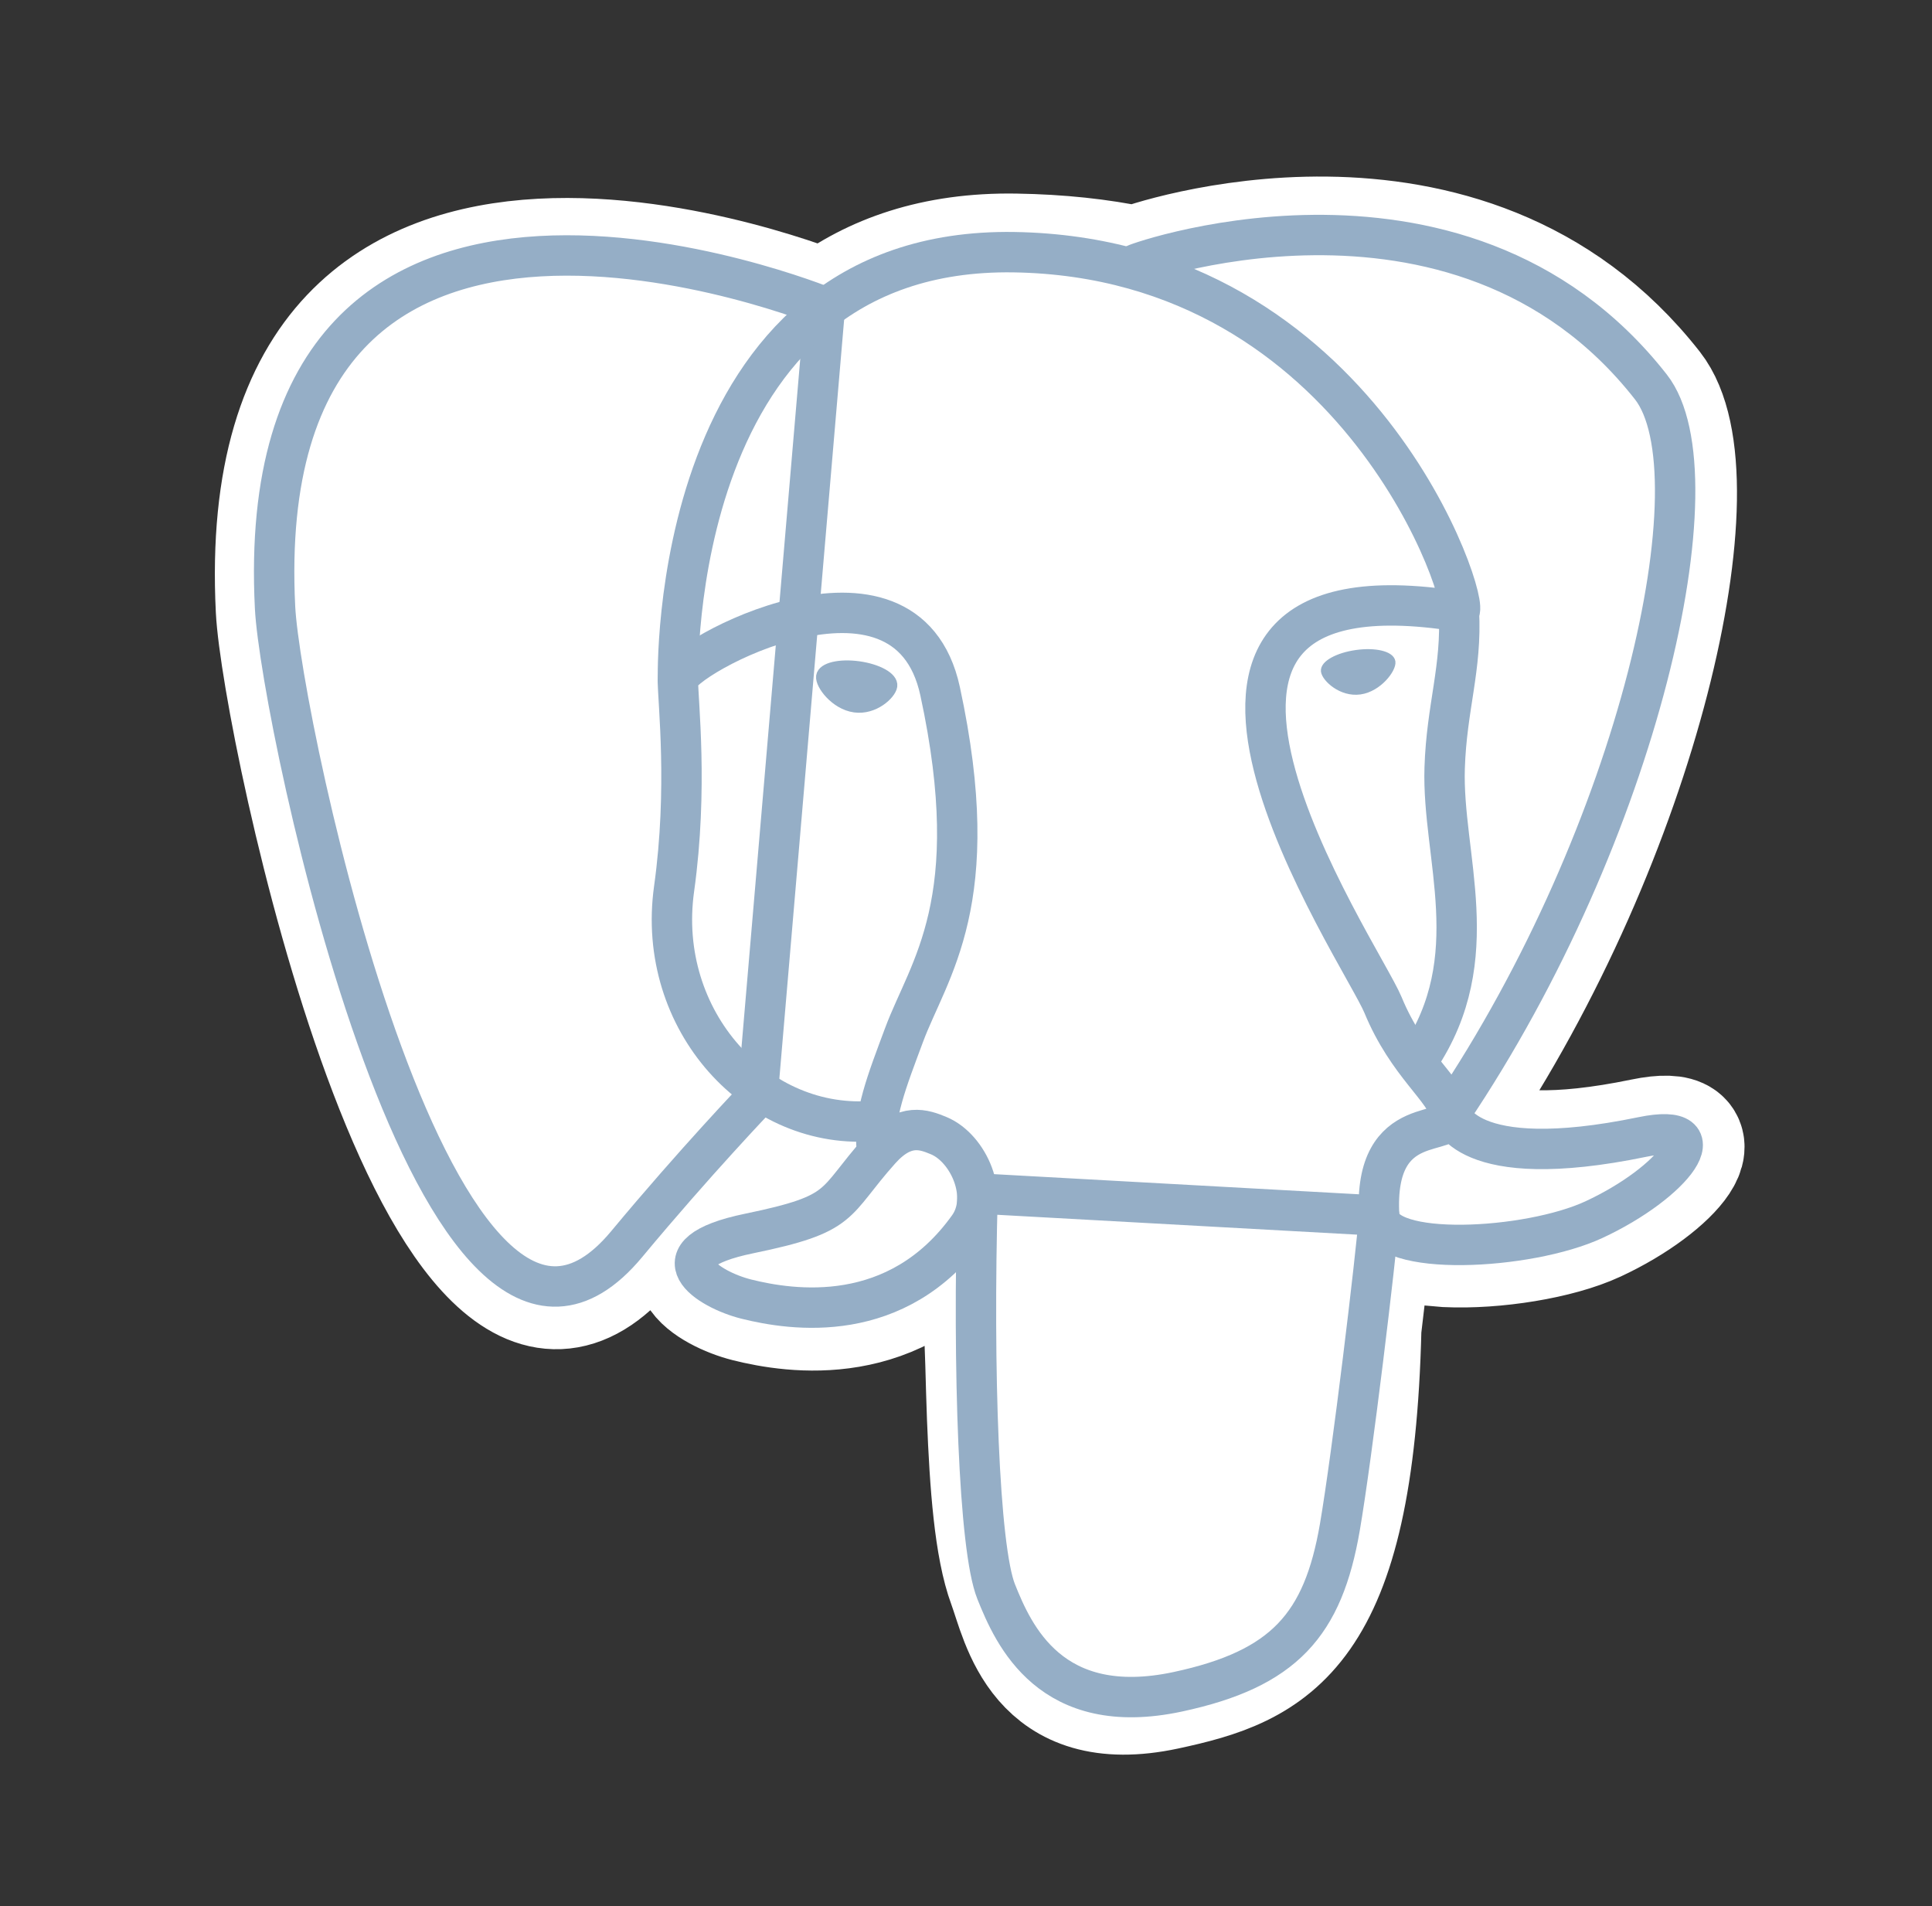 <svg width="74" height="73" viewBox="0 0 74 73" fill="none" xmlns="http://www.w3.org/2000/svg">
<rect x="0" y="0" width="74" height="73" fill="#333333" stroke="none"/>
<path d="M52.124 50.865C52.512 47.637 52.395 47.164 54.8 47.687L55.41 47.74C57.258 47.825 59.676 47.443 61.097 46.783C64.155 45.364 65.969 42.995 62.953 43.617C56.075 45.036 55.602 42.707 55.602 42.707C62.865 31.931 65.901 18.25 63.281 14.902C56.132 5.768 43.759 10.087 43.552 10.2L43.486 10.212C42.127 9.93 40.606 9.761 38.897 9.734C35.785 9.683 33.423 10.55 31.631 11.909C31.631 11.909 9.558 2.815 10.585 23.345C10.803 27.713 16.845 56.393 24.051 47.73C26.685 44.562 29.23 41.884 29.23 41.884C30.494 42.724 32.007 43.152 33.594 42.998L33.717 42.894C33.678 43.287 33.695 43.672 33.766 44.127C31.91 46.201 32.455 46.566 28.744 47.329C24.989 48.103 27.195 49.481 28.635 49.841C30.381 50.278 34.42 50.896 37.15 47.075L37.041 47.511C37.77 48.094 37.721 51.699 37.824 54.274C37.927 56.85 38.1 59.253 38.625 60.67C39.15 62.087 39.769 65.737 44.647 64.692C48.723 63.818 51.84 62.561 52.124 50.865Z" fill="white"/>
<path d="M52.124 50.865C52.512 47.637 52.395 47.164 54.8 47.687L55.41 47.74C57.258 47.824 59.676 47.443 61.097 46.783C64.155 45.364 65.969 42.995 62.953 43.617C56.075 45.036 55.602 42.707 55.602 42.707C62.865 31.931 65.901 18.25 63.281 14.902C56.132 5.768 43.759 10.087 43.552 10.2L43.486 10.212C42.127 9.93 40.606 9.761 38.897 9.734C35.785 9.683 33.423 10.55 31.631 11.909C31.631 11.909 9.558 2.815 10.585 23.345C10.803 27.713 16.845 56.393 24.051 47.73C26.685 44.562 29.23 41.884 29.23 41.884C30.494 42.724 32.007 43.152 33.594 42.998L33.717 42.894C33.678 43.287 33.695 43.672 33.766 44.127C31.91 46.201 32.455 46.566 28.744 47.329C24.989 48.103 27.195 49.481 28.635 49.841C30.381 50.278 34.42 50.896 37.15 47.075L37.042 47.511C37.77 48.094 37.721 51.699 37.824 54.274C37.927 56.85 38.1 59.253 38.625 60.67C39.15 62.087 39.769 65.737 44.647 64.692C48.723 63.818 51.84 62.561 52.124 50.865" stroke="white" stroke-width="4.641"/>
<path d="M62.955 43.617C56.075 45.036 55.602 42.707 55.602 42.707C62.866 31.93 65.902 18.25 63.282 14.901C56.134 5.768 43.76 10.088 43.553 10.2L43.487 10.212C42.128 9.929 40.607 9.761 38.897 9.734C35.785 9.682 33.423 10.55 31.632 11.908C31.632 11.908 9.558 2.815 10.585 23.345C10.803 27.713 16.845 56.393 24.051 47.73C26.685 44.562 29.23 41.884 29.23 41.884C30.494 42.724 32.007 43.152 33.593 42.998L33.717 42.894C33.678 43.287 33.696 43.672 33.766 44.127C31.91 46.201 32.455 46.566 28.744 47.329C24.989 48.103 27.195 49.481 28.635 49.841C30.381 50.278 34.421 50.896 37.15 47.075L37.041 47.511C37.769 48.094 38.28 51.301 38.194 54.208C38.108 57.115 38.051 59.111 38.624 60.67C39.197 62.229 39.769 65.737 44.647 64.692C48.724 63.818 50.836 61.554 51.13 57.778C51.339 55.094 51.811 55.49 51.84 53.09L52.219 51.954C52.656 48.315 52.288 47.141 54.8 47.687L55.41 47.74C57.259 47.824 59.678 47.443 61.098 46.783C64.156 45.364 65.969 42.995 62.954 43.617H62.955Z" fill="white"/>
<path d="M43.528 10.112C42.763 10.352 55.815 5.341 63.233 14.819C65.853 18.167 62.816 31.847 55.553 42.625M37.445 45.706C37.255 52.478 37.492 59.297 38.155 60.954C38.818 62.611 40.237 65.834 45.116 64.789C49.192 63.915 50.675 62.224 51.319 58.492C51.792 55.745 52.706 48.118 52.824 46.555L37.445 45.706ZM31.597 11.76C31.597 11.76 9.508 2.732 10.535 23.262C10.753 27.63 16.795 56.311 24.002 47.648C26.635 44.48 29.016 41.995 29.016 41.995L31.597 11.76Z" stroke="#95AEC6" stroke-width="1.547" stroke-linecap="round" stroke-linejoin="round"/>
<path d="M55.554 42.633C55.554 42.633 56.028 44.963 62.907 43.543C65.921 42.92 64.107 45.29 61.05 46.709C58.541 47.874 52.917 48.172 52.825 46.563C52.588 42.412 55.785 43.673 55.554 42.633C55.346 41.696 53.916 40.777 52.971 38.484C52.145 36.483 41.648 21.137 55.882 23.416C56.403 23.308 52.169 9.877 38.849 9.658C25.53 9.44 25.968 26.037 25.968 26.037" stroke="#95AEC6" stroke-width="1.547" stroke-linecap="round" stroke-linejoin="bevel"/>
<path d="M33.715 44.037C31.859 46.111 32.405 46.475 28.693 47.239C24.938 48.014 27.145 49.391 28.584 49.751C30.331 50.188 34.37 50.806 37.1 46.985C37.931 45.821 37.095 43.964 35.953 43.491C35.401 43.263 34.664 42.976 33.715 44.037V44.037Z" stroke="#95AEC6" stroke-width="1.547" stroke-linecap="round" stroke-linejoin="bevel"/>
<path d="M33.594 44.013C33.407 42.794 33.994 41.343 34.624 39.645C35.571 37.098 37.755 34.55 36.008 26.47C34.705 20.449 25.97 25.217 25.965 26.034C25.96 26.85 26.36 30.172 25.819 34.04C25.113 39.088 29.031 43.358 33.543 42.921" stroke="#95AEC6" stroke-width="1.547" stroke-linecap="round" stroke-linejoin="bevel"/>
<path d="M31.516 25.905C31.476 26.184 32.026 26.928 32.743 27.027C33.459 27.127 34.072 26.546 34.111 26.267C34.149 25.988 33.6 25.681 32.883 25.581C32.167 25.482 31.554 25.627 31.516 25.905H31.516Z" fill="#95AEC6" stroke="#95AEC6" stroke-width="0.516"/>
<path d="M53.319 25.345C53.358 25.623 52.809 26.367 52.092 26.467C51.375 26.567 50.763 25.985 50.724 25.707C50.686 25.428 51.235 25.121 51.952 25.021C52.668 24.921 53.28 25.066 53.319 25.345V25.345Z" fill="#95AEC6" stroke="#95AEC6" stroke-width="0.258"/>
<path d="M55.879 23.402C55.997 25.59 55.408 27.079 55.334 29.408C55.224 32.792 56.948 36.666 54.351 40.544" stroke="#95AEC6" stroke-width="1.547" stroke-linecap="round" stroke-linejoin="bevel"/>
</svg>
